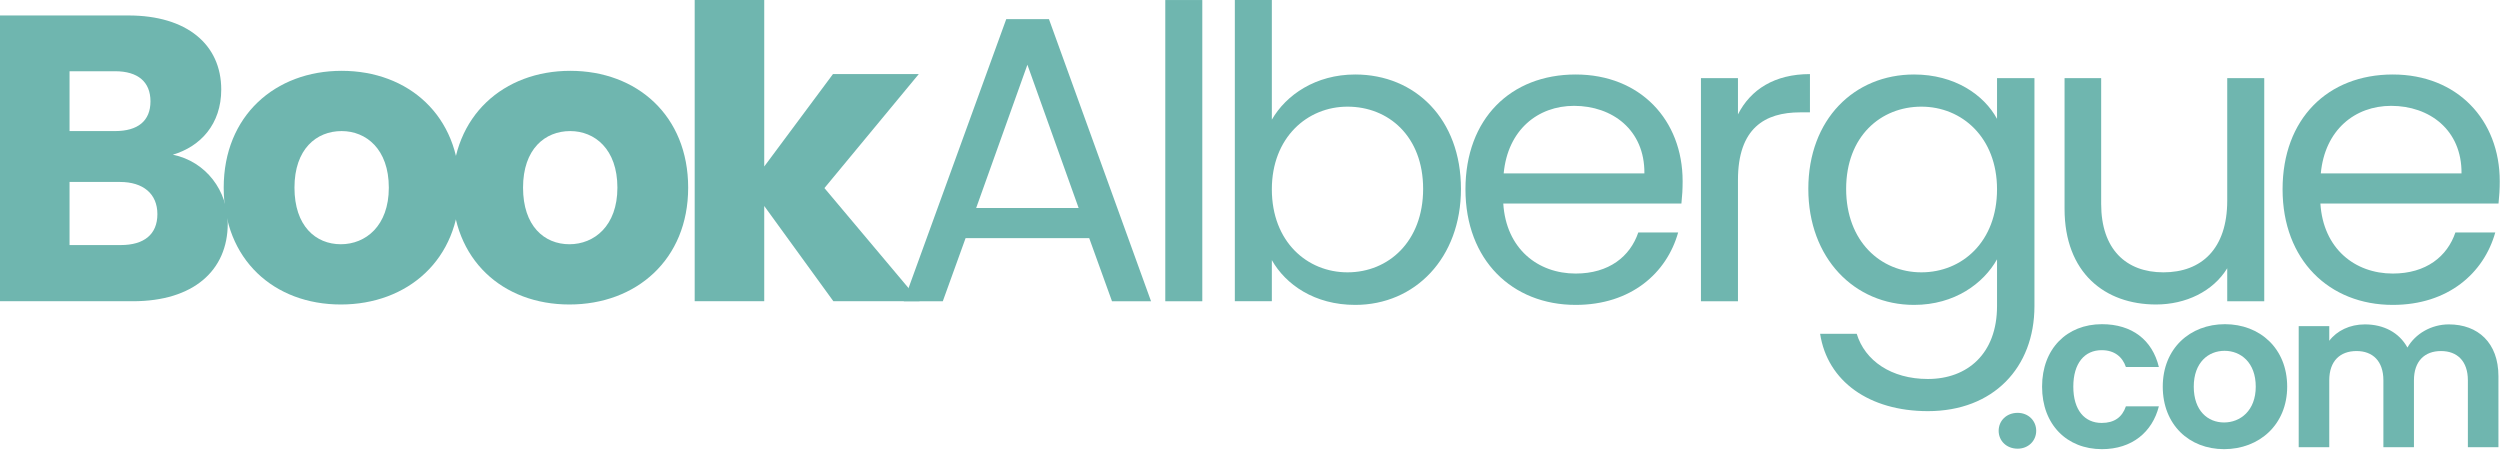<?xml version="1.0" encoding="UTF-8" standalone="no"?>
<!DOCTYPE svg PUBLIC "-//W3C//DTD SVG 1.1//EN" "http://www.w3.org/Graphics/SVG/1.1/DTD/svg11.dtd">
<svg width="100%" height="100%" viewBox="0 0 1446 260" version="1.1" xmlns="http://www.w3.org/2000/svg" xmlns:xlink="http://www.w3.org/1999/xlink" xml:space="preserve" xmlns:serif="http://www.serif.com/" style="fill-rule:evenodd;clip-rule:evenodd;stroke-linejoin:round;stroke-miterlimit:2;">
    <g transform="matrix(1,0,0,1,-821.361,-216.727)">
        <g transform="matrix(3.625,0,0,3.625,890.754,294.661)">
            <path d="M0,7.534L-8.047,7.534L-8.047,17.602L0.13,17.602C3.829,17.602 5.97,15.913 5.97,12.666C5.97,9.418 3.699,7.534 0,7.534M-0.779,-10.133L-8.047,-10.133L-8.047,-0.585L-0.779,-0.585C2.856,-0.585 4.867,-2.208 4.867,-5.326C4.867,-8.443 2.856,-10.133 -0.779,-10.133M2.077,26.565L-19.143,26.565L-19.143,-19.031L1.363,-19.031C10.642,-19.031 16.158,-14.419 16.158,-7.209C16.158,-1.689 12.849,1.884 8.436,3.182C13.757,4.287 17.196,8.964 17.196,14.159C17.196,21.694 11.681,26.565 2.077,26.565" style="fill:rgb(111,182,175);fill-rule:nonzero;"/>
        </g>
        <g transform="matrix(3.625,0,0,3.625,1018.5,292.541)">
            <path d="M0,18.057C3.958,18.057 7.657,15.134 7.657,9.029C7.657,2.858 4.023,0 0.13,0C-3.894,0 -7.398,2.858 -7.398,9.029C-7.398,15.134 -4.023,18.057 0,18.057M0,27.67C-10.642,27.67 -18.689,20.525 -18.689,9.029C-18.689,-2.468 -10.448,-9.613 0.13,-9.613C10.772,-9.613 18.948,-2.468 18.948,9.029C18.948,20.525 10.642,27.67 0,27.67" style="fill:rgb(111,182,175);fill-rule:nonzero;"/>
        </g>
        <g transform="matrix(3.625,0,0,3.625,1150.71,292.541)">
            <path d="M0,18.057C3.958,18.057 7.657,15.134 7.657,9.029C7.657,2.858 4.023,0 0.13,0C-3.894,0 -7.398,2.858 -7.398,9.029C-7.398,15.134 -4.023,18.057 0,18.057M0,27.67C-10.642,27.67 -18.689,20.525 -18.689,9.029C-18.689,-2.468 -10.448,-9.613 0.13,-9.613C10.772,-9.613 18.948,-2.468 18.948,9.029C18.948,20.525 10.642,27.67 0,27.67" style="fill:rgb(111,182,175);fill-rule:nonzero;"/>
        </g>
        <g transform="matrix(3.625,0,0,3.625,1223.17,390.959)">
            <path d="M0,-48.064L11.096,-48.064L11.096,-21.498L22.063,-36.243L35.755,-36.243L20.701,-18.056L35.885,0L22.128,0L11.096,-15.199L11.096,0L0,0L0,-48.064Z" style="fill:rgb(111,182,175);fill-rule:nonzero;"/>
        </g>
        <g transform="matrix(3.625,0,0,3.625,1415.61,364.59)">
            <path d="M0,-30.462L-8.176,-7.599L8.176,-7.599L0,-30.462ZM9.863,-2.792L-9.864,-2.792L-13.498,7.275L-19.727,7.275L-3.375,-37.737L3.439,-37.737L19.727,7.275L13.497,7.275L9.863,-2.792Z" style="fill:rgb(111,182,175);fill-rule:nonzero;"/>
        </g>
        <g transform="matrix(3.625,0,0,3.625,463.554,-3525.2)">
            <rect x="284.637" y="1032.26" width="5.905" height="48.064" style="fill:rgb(111,182,175);"/>
        </g>
        <g transform="matrix(3.625,0,0,3.625,1600.75,331.39)">
            <path d="M0,-14.613C-6.425,-14.613 -12.07,-9.677 -12.07,-1.428C-12.07,6.951 -6.425,11.822 0,11.822C6.554,11.822 12.069,6.886 12.069,-1.493C12.069,-9.872 6.554,-14.613 0,-14.613M1.233,-19.745C10.836,-19.745 18.105,-12.6 18.105,-1.493C18.105,9.548 10.772,17.018 1.233,17.018C-5.257,17.018 -9.864,13.77 -12.07,9.873L-12.07,16.433L-17.976,16.433L-17.976,-31.631L-12.07,-31.631L-12.07,-12.535C-9.799,-16.497 -5.062,-19.745 1.233,-19.745" style="fill:rgb(111,182,175);fill-rule:nonzero;"/>
        </g>
        <g transform="matrix(3.625,0,0,3.625,1691.09,335.865)">
            <path d="M0,-5.196L22.453,-5.196C22.518,-12.146 17.326,-15.977 11.227,-15.977C5.451,-15.977 0.649,-12.146 0,-5.196M11.486,15.783C1.362,15.783 -6.099,8.638 -6.099,-2.663C-6.099,-13.899 1.103,-20.979 11.486,-20.979C21.804,-20.979 28.553,-13.705 28.553,-3.962C28.553,-2.663 28.488,-1.623 28.358,-0.39L-0.065,-0.39C0.389,6.82 5.451,10.782 11.486,10.782C16.807,10.782 20.182,8.054 21.479,4.222L27.839,4.222C26.021,10.717 20.311,15.783 11.486,15.783" style="fill:rgb(111,182,175);fill-rule:nonzero;"/>
        </g>
        <g transform="matrix(3.625,0,0,3.625,1826.6,259.58)">
            <path d="M0,36.243L-5.906,36.243L-5.906,0.649L0,0.649L0,6.43C2.011,2.468 5.84,0 11.485,0L11.485,6.106L9.928,6.106C4.283,6.106 0,8.638 0,16.887L0,36.243Z" style="fill:rgb(111,182,175);fill-rule:nonzero;"/>
        </g>
        <g transform="matrix(3.625,0,0,3.625,1932.69,435.927)">
            <path d="M0,-43.451C-6.49,-43.451 -12.005,-38.71 -12.005,-30.331C-12.005,-21.952 -6.49,-17.016 0,-17.016C6.49,-17.016 12.07,-21.887 12.07,-30.266C12.07,-38.515 6.49,-43.451 0,-43.451M-1.168,-48.583C5.321,-48.583 9.993,-45.335 12.07,-41.503L12.07,-47.998L18.04,-47.998L18.04,-11.625C18.04,-1.817 11.486,5.132 1.038,5.132C-8.306,5.132 -14.99,0.391 -16.158,-7.209L-10.317,-7.209C-9.02,-2.922 -4.802,0.001 1.038,0.001C7.333,0.001 12.07,-4.026 12.07,-11.625L12.07,-19.095C9.928,-15.263 5.321,-11.82 -1.168,-11.82C-10.708,-11.82 -18.04,-19.29 -18.04,-30.331C-18.04,-41.438 -10.708,-48.583 -1.168,-48.583" style="fill:rgb(111,182,175);fill-rule:nonzero;"/>
        </g>
        <g transform="matrix(3.625,0,0,3.625,2131,263.814)">
            <path d="M0,35.075L-5.906,35.075L-5.906,29.814C-8.176,33.516 -12.524,35.594 -17.261,35.594C-25.438,35.594 -31.862,30.528 -31.862,20.331L-31.862,-0.519L-26.021,-0.519L-26.021,19.551C-26.021,26.761 -22.064,30.464 -16.093,30.464C-9.994,30.464 -5.906,26.696 -5.906,19.032L-5.906,-0.519L0,-0.519L0,35.075Z" style="fill:rgb(111,182,175);fill-rule:nonzero;"/>
        </g>
        <g transform="matrix(3.625,0,0,3.625,2163.71,335.865)">
            <path d="M0,-5.196L22.453,-5.196C22.518,-12.146 17.326,-15.977 11.227,-15.977C5.451,-15.977 0.649,-12.146 0,-5.196M11.486,15.783C1.362,15.783 -6.099,8.638 -6.099,-2.663C-6.099,-13.899 1.103,-20.979 11.486,-20.979C21.804,-20.979 28.553,-13.705 28.553,-3.962C28.553,-2.663 28.488,-1.623 28.358,-0.39L-0.065,-0.39C0.389,6.82 5.451,10.782 11.486,10.782C16.807,10.782 20.182,8.054 21.479,4.222L27.839,4.222C26.021,10.717 20.311,15.783 11.486,15.783" style="fill:rgb(111,182,175);fill-rule:nonzero;"/>
        </g>
        <g transform="matrix(3.625,0,0,3.625,1988.36,455.52)">
            <path d="M0,5.717C-1.773,5.717 -3.027,4.462 -3.027,2.864C-3.027,1.255 -1.773,0 0,0C1.709,0 2.963,1.255 2.963,2.864C2.963,4.462 1.709,5.717 0,5.717" style="fill:rgb(111,182,175);fill-rule:nonzero;"/>
        </g>
        <g transform="matrix(3.625,0,0,3.625,2037.11,476.517)">
            <path d="M0,-19.939C4.801,-19.939 8.042,-17.429 9.087,-13.107L3.826,-13.107C3.268,-14.748 1.982,-15.793 -0.038,-15.793C-2.754,-15.793 -4.565,-13.74 -4.565,-9.975C-4.565,-6.21 -2.754,-4.183 -0.038,-4.183C1.982,-4.183 3.236,-5.095 3.826,-6.832L9.087,-6.832C8.042,-2.724 4.801,0 0,0C-5.572,0 -9.548,-3.904 -9.548,-9.975C-9.548,-16.035 -5.572,-19.939 0,-19.939" style="fill:rgb(111,182,175);fill-rule:nonzero;"/>
        </g>
        <g transform="matrix(3.625,0,0,3.625,2107.77,419.673)">
            <path d="M0,11.423C2.583,11.423 5.053,9.546 5.053,5.706C5.053,1.84 2.647,-0.01 0.075,-0.01C-2.507,-0.01 -4.838,1.84 -4.838,5.706C-4.838,9.546 -2.609,11.423 0,11.423M0,15.681C-5.572,15.681 -9.784,11.777 -9.784,5.706C-9.784,-0.391 -5.433,-4.258 0.139,-4.258C5.712,-4.258 10.068,-0.391 10.068,5.706C10.068,11.777 5.61,15.681 0,15.681" style="fill:rgb(111,182,175);fill-rule:nonzero;"/>
        </g>
        <g transform="matrix(3.625,0,0,3.625,2248.78,443.021)">
            <path d="M0,-1.743C0,-4.811 -1.704,-6.414 -4.286,-6.414C-6.896,-6.414 -8.605,-4.811 -8.605,-1.743L-8.605,8.924L-13.48,8.924L-13.48,-1.743C-13.48,-4.811 -15.184,-6.414 -17.761,-6.414C-20.408,-6.414 -22.117,-4.811 -22.117,-1.743L-22.117,8.924L-26.993,8.924L-26.993,-10.388L-22.117,-10.388L-22.117,-8.05C-20.896,-9.659 -18.838,-10.667 -16.438,-10.667C-13.443,-10.667 -10.973,-9.38 -9.644,-6.972C-8.39,-9.165 -5.851,-10.667 -3.033,-10.667C1.602,-10.667 4.876,-7.739 4.876,-2.408L4.876,8.924L0,8.924L0,-1.743Z" style="fill:rgb(111,182,175);fill-rule:nonzero;"/>
        </g>
    </g>
</svg>
